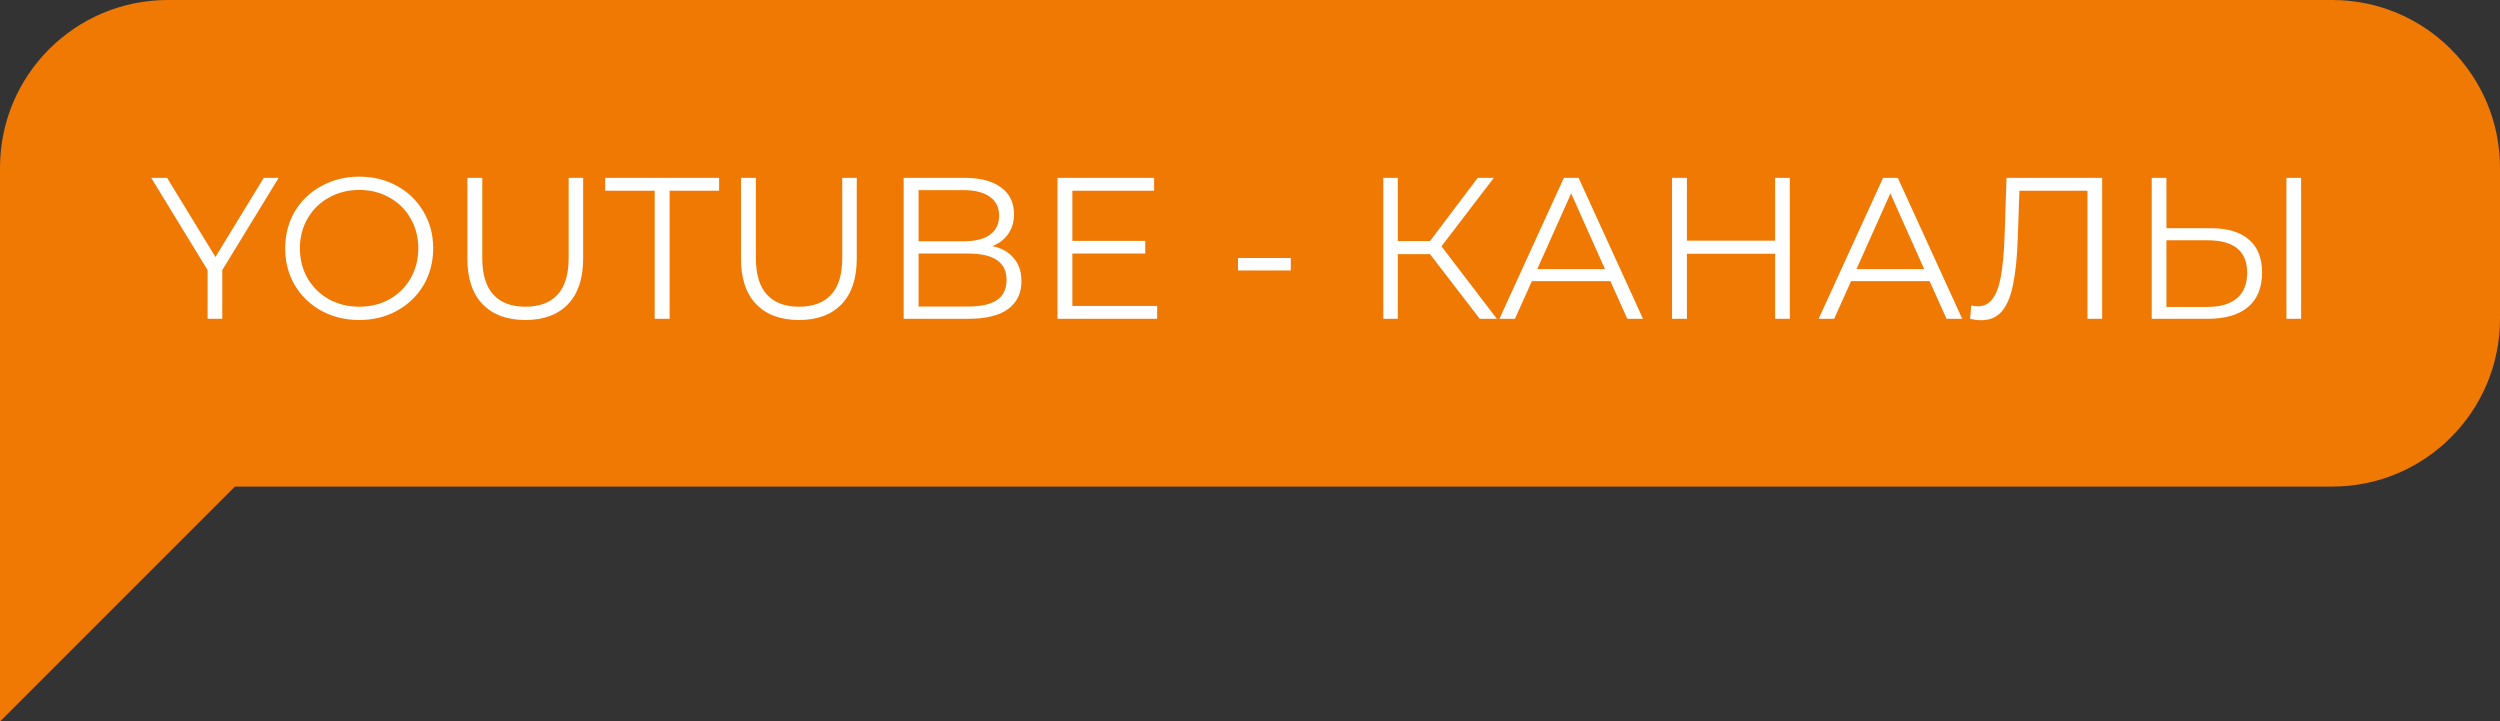 <?xml version="1.0" encoding="UTF-8"?> <svg xmlns="http://www.w3.org/2000/svg" width="149" height="43" viewBox="0 0 149 43" fill="none"><rect x="0" y="0" width="149" height="43" fill="#333333" stroke="none"/> <path fill-rule="evenodd" clip-rule="evenodd" d="M10 0C4.477 0 0 4.477 0 10V29V43L14 29H139C144.523 29 149 24.523 149 19V10C149 4.477 144.523 0 139 0H10Z" fill="#EF7903"></path> <path d="M13.248 16.096V19H12.372V16.096L9.012 10.6H9.96L12.84 15.316L15.72 10.6H16.608L13.248 16.096ZM21.414 19.072C20.582 19.072 19.826 18.888 19.146 18.52C18.474 18.144 17.946 17.632 17.562 16.984C17.186 16.336 16.998 15.608 16.998 14.8C16.998 13.992 17.186 13.264 17.562 12.616C17.946 11.968 18.474 11.46 19.146 11.092C19.826 10.716 20.582 10.528 21.414 10.528C22.246 10.528 22.994 10.712 23.658 11.08C24.33 11.448 24.858 11.96 25.242 12.616C25.626 13.264 25.818 13.992 25.818 14.8C25.818 15.608 25.626 16.34 25.242 16.996C24.858 17.644 24.33 18.152 23.658 18.52C22.994 18.888 22.246 19.072 21.414 19.072ZM21.414 18.28C22.078 18.28 22.678 18.132 23.214 17.836C23.75 17.532 24.17 17.116 24.474 16.588C24.778 16.052 24.93 15.456 24.93 14.8C24.93 14.144 24.778 13.552 24.474 13.024C24.17 12.488 23.75 12.072 23.214 11.776C22.678 11.472 22.078 11.32 21.414 11.32C20.75 11.32 20.146 11.472 19.602 11.776C19.066 12.072 18.642 12.488 18.33 13.024C18.026 13.552 17.874 14.144 17.874 14.8C17.874 15.456 18.026 16.052 18.33 16.588C18.642 17.116 19.066 17.532 19.602 17.836C20.146 18.132 20.75 18.28 21.414 18.28ZM31.312 19.072C30.224 19.072 29.376 18.76 28.768 18.136C28.16 17.512 27.856 16.604 27.856 15.412V10.6H28.744V15.376C28.744 16.352 28.964 17.08 29.404 17.56C29.844 18.04 30.48 18.28 31.312 18.28C32.152 18.28 32.792 18.04 33.232 17.56C33.672 17.08 33.892 16.352 33.892 15.376V10.6H34.756V15.412C34.756 16.604 34.452 17.512 33.844 18.136C33.244 18.76 32.4 19.072 31.312 19.072ZM39.02 11.368H36.068V10.6H42.86V11.368H39.908V19H39.02V11.368ZM47.619 19.072C46.531 19.072 45.683 18.76 45.075 18.136C44.467 17.512 44.163 16.604 44.163 15.412V10.6H45.051V15.376C45.051 16.352 45.271 17.08 45.711 17.56C46.151 18.04 46.787 18.28 47.619 18.28C48.459 18.28 49.099 18.04 49.539 17.56C49.979 17.08 50.199 16.352 50.199 15.376V10.6H51.063V15.412C51.063 16.604 50.759 17.512 50.151 18.136C49.551 18.76 48.707 19.072 47.619 19.072ZM59.151 14.668C59.703 14.788 60.127 15.028 60.423 15.388C60.727 15.74 60.879 16.196 60.879 16.756C60.879 17.476 60.611 18.032 60.075 18.424C59.547 18.808 58.763 19 57.723 19H53.859V10.6H57.483C58.419 10.6 59.143 10.788 59.655 11.164C60.175 11.54 60.435 12.072 60.435 12.76C60.435 13.224 60.319 13.62 60.087 13.948C59.863 14.268 59.551 14.508 59.151 14.668ZM54.747 11.332V14.38H57.423C58.103 14.38 58.627 14.252 58.995 13.996C59.363 13.732 59.547 13.352 59.547 12.856C59.547 12.36 59.363 11.984 58.995 11.728C58.627 11.464 58.103 11.332 57.423 11.332H54.747ZM57.711 18.268C58.463 18.268 59.031 18.14 59.415 17.884C59.799 17.628 59.991 17.228 59.991 16.684C59.991 15.636 59.231 15.112 57.711 15.112H54.747V18.268H57.711ZM68.966 18.232V19H63.026V10.6H68.785V11.368H63.913V14.356H68.257V15.112H63.913V18.232H68.966ZM73.785 15.376H76.93V16.12H73.785V15.376ZM85.228 15.148H83.308V19H82.444V10.6H83.308V14.368H85.228L88.072 10.6H89.032L85.912 14.68L89.212 19H88.192L85.228 15.148ZM95.979 16.756H91.299L90.291 19H89.367L93.207 10.6H94.083L97.923 19H96.987L95.979 16.756ZM95.655 16.036L93.639 11.524L91.623 16.036H95.655ZM106.673 10.6V19H105.797V15.124H100.541V19H99.653V10.6H100.541V14.344H105.797V10.6H106.673ZM115.004 16.756H110.324L109.316 19H108.392L112.232 10.6H113.108L116.948 19H116.012L115.004 16.756ZM114.68 16.036L112.664 11.524L110.648 16.036H114.68ZM125.289 10.6V19H124.413V11.368H120.357L120.261 14.176C120.221 15.336 120.125 16.272 119.973 16.984C119.829 17.688 119.605 18.216 119.301 18.568C118.997 18.912 118.593 19.084 118.089 19.084C117.873 19.084 117.649 19.056 117.417 19L117.489 18.208C117.625 18.24 117.757 18.256 117.885 18.256C118.237 18.256 118.521 18.116 118.737 17.836C118.961 17.556 119.129 17.124 119.241 16.54C119.353 15.948 119.429 15.168 119.469 14.2L119.589 10.6H125.289ZM131.759 13.6C132.751 13.6 133.507 13.824 134.027 14.272C134.555 14.72 134.819 15.376 134.819 16.24C134.819 17.144 134.539 17.832 133.979 18.304C133.427 18.768 132.627 19 131.579 19H128.243V10.6H129.119V13.6H131.759ZM131.555 18.292C132.331 18.292 132.919 18.12 133.319 17.776C133.727 17.432 133.931 16.924 133.931 16.252C133.931 14.964 133.139 14.32 131.555 14.32H129.119V18.292H131.555ZM136.271 10.6H137.147V19H136.271V10.6Z" fill="white"></path> </svg> 